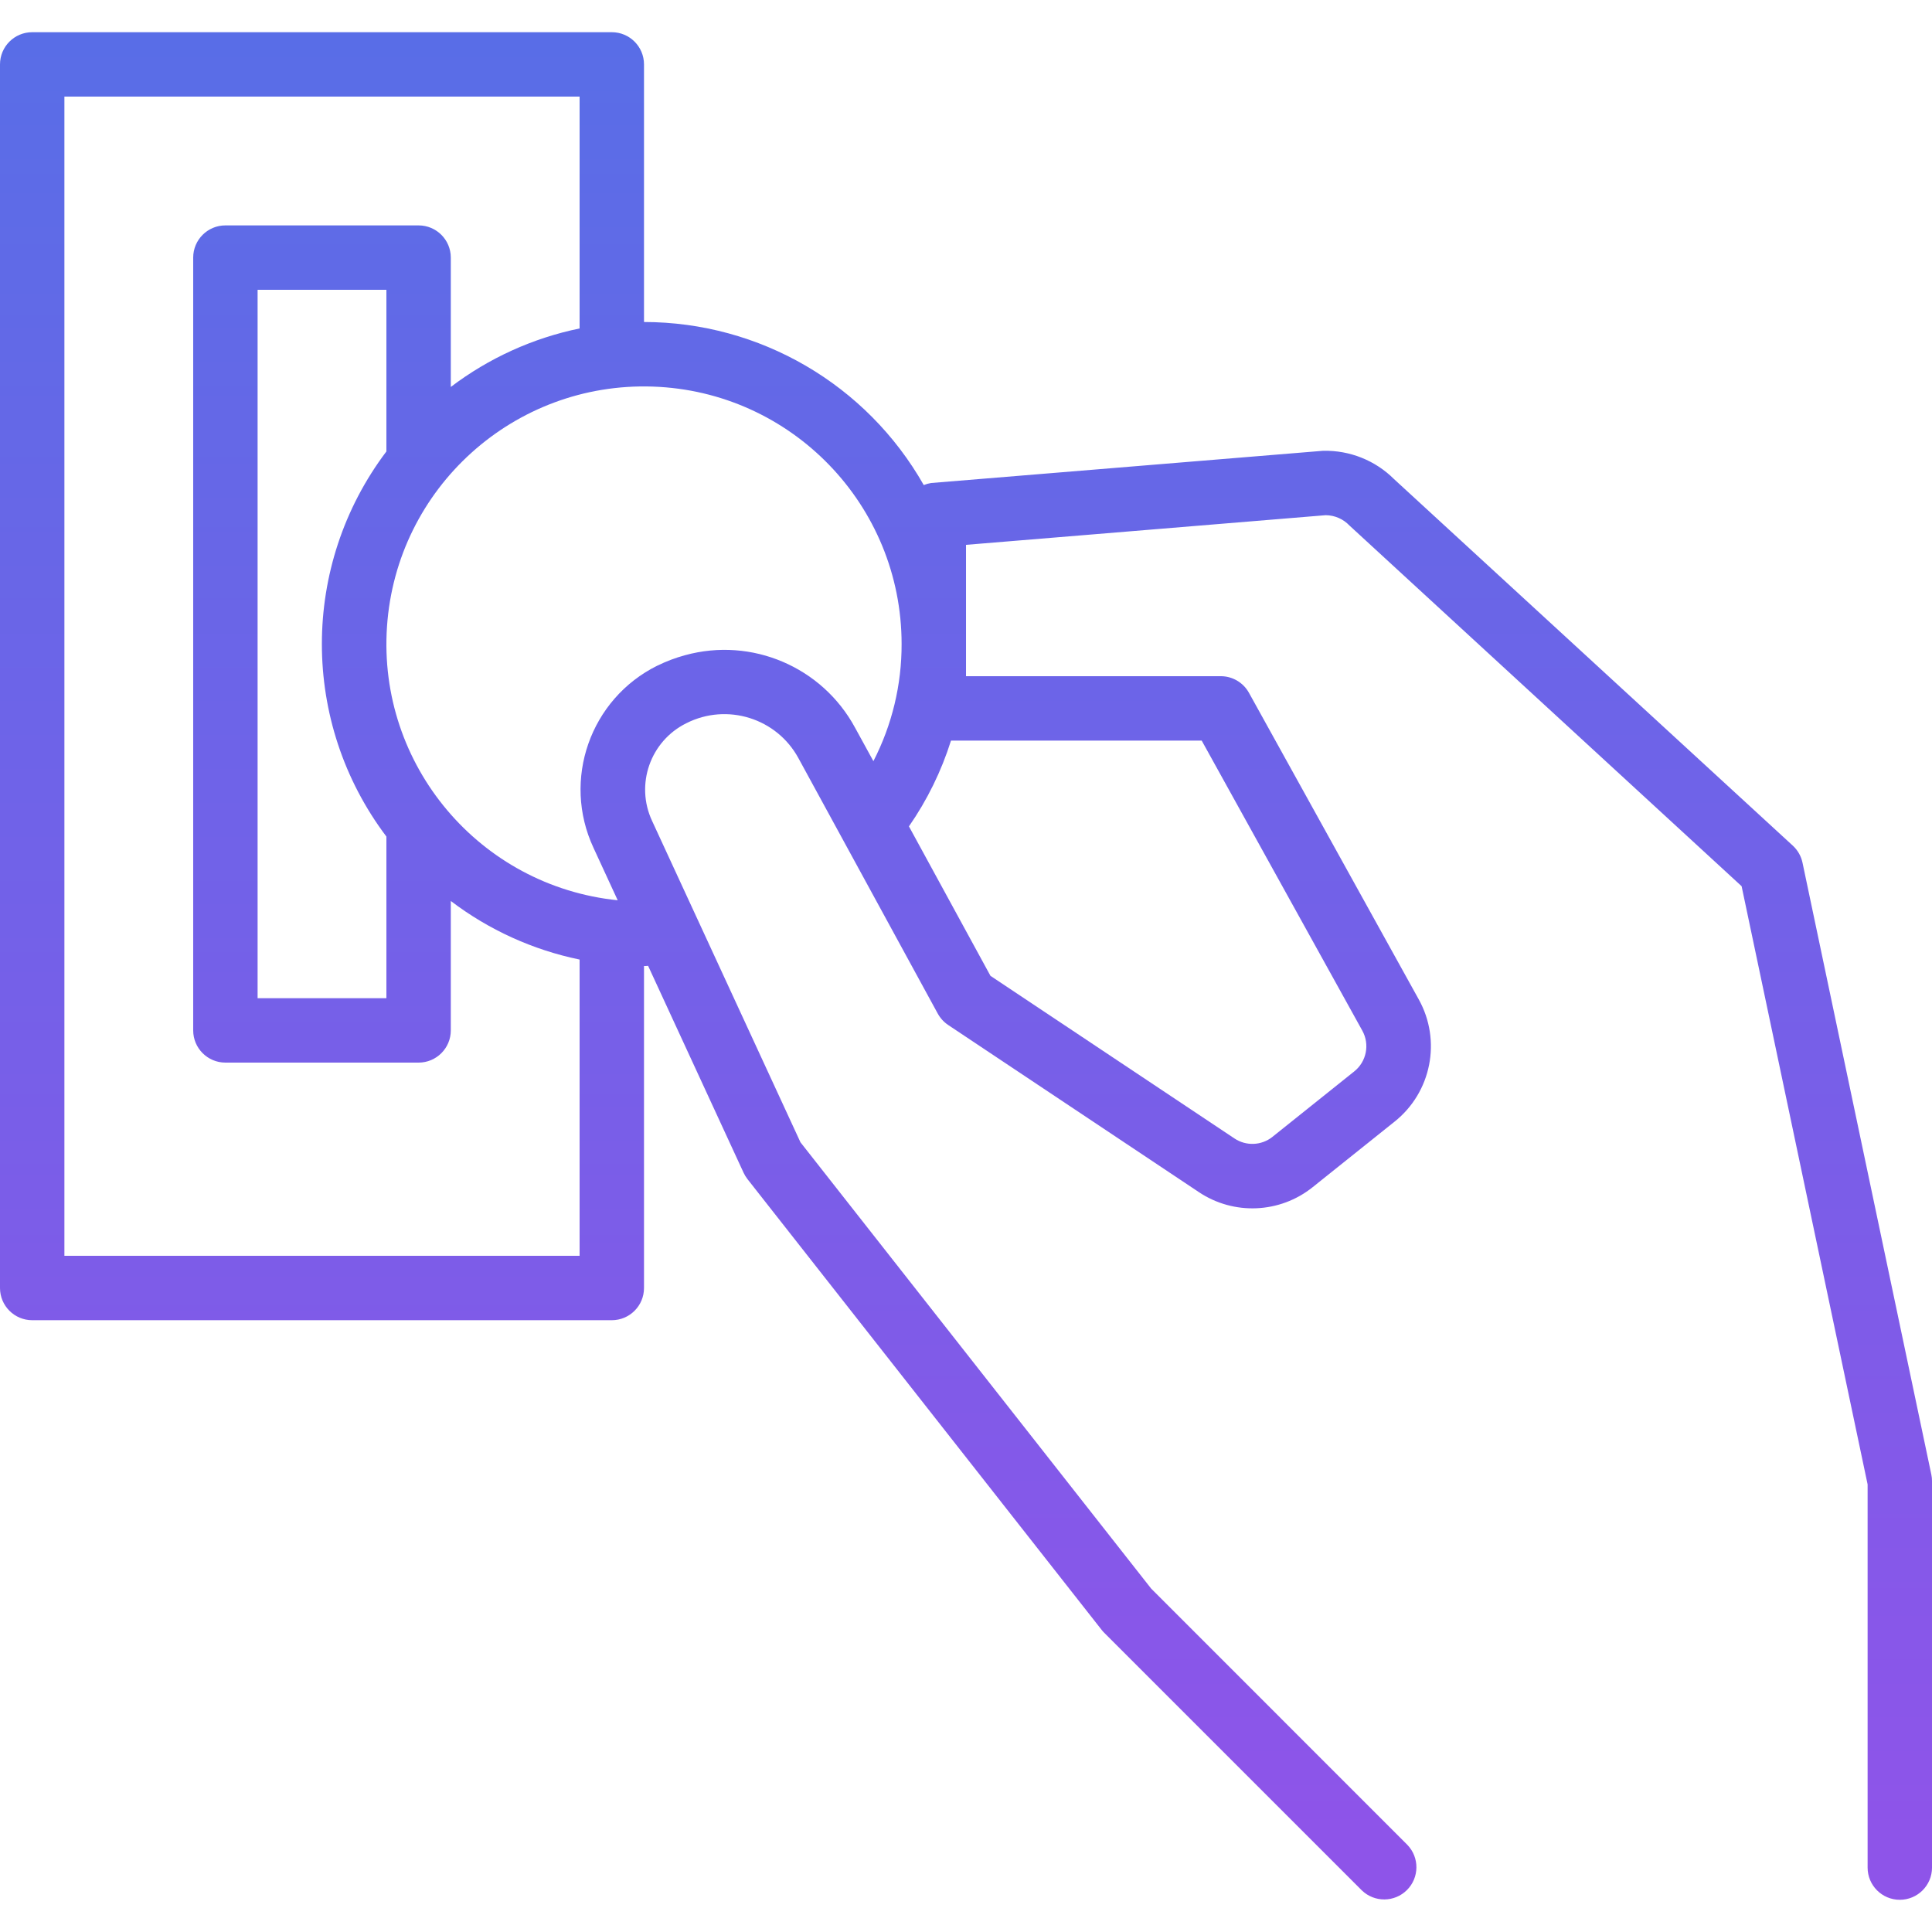 <svg height="480pt" viewBox="0 -8 480 480" width="480pt" xmlns="http://www.w3.org/2000/svg" xmlns:xlink="http://www.w3.org/1999/xlink"><linearGradient id="a" gradientUnits="userSpaceOnUse" x1="240" x2="240" y1="597.552" y2="-149.408"><stop offset=".2" stop-color="#8e54e9"/><stop offset="5" stop-color="#4776e6"/></linearGradient><path d="m447.832 206.352c-.34-1.629-1.18-3.109-2.398-4.238l-99.09-91.082c-4.648-4.633-10.984-7.172-17.543-7.031h-.121l-97.336 8c-.633.098-1.25.27-1.84.512-14.199-25.02-40.738-40.484-69.504-40.512v-64c0-4.418-3.582-8-8-8h-144c-4.418 0-8 3.582-8 8v304c0 4.418 3.582 8 8 8h144c4.418 0 8-3.582 8-8v-80c.344 0 .672 0 1.016-.047l23.719 51.398c.266.57.59 1.105.977 1.602l88 112c.195.25.406.488.633.711l64 64c3.141 3.031 8.129 2.988 11.215-.098 3.086-3.086 3.129-8.074.098-11.215l-63.656-63.672-87.129-110.879-25.598-55.449-11.266-24.398c-4.223-9.055-.449-19.828 8.504-24.266 10.129-5.125 22.496-1.25 27.887 8.738l34.586 63.406c.625 1.133 1.508 2.102 2.582 2.824l62.266 41.512c8.691 5.82 20.156 5.32 28.312-1.23l20.32-16.258c9.172-7.297 11.715-20.16 6.008-30.398l-42.191-76.184c-1.418-2.539-4.102-4.105-7.008-4.098h-63.273v-32.633l89.367-7.367c2.238.02 4.371.949 5.906 2.574l97.422 89.602 31.305 148.625v95.199c0 4.418 3.582 8 8 8s8-3.582 8-8v-96c0-.555-.055-1.105-.168-1.648zm-303.832 97.648h-128v-288h128v57.602c-11.617 2.395-22.551 7.363-32 14.535v-32.137c0-4.418-3.582-8-8-8h-48c-4.418 0-8 3.582-8 8v192c0 4.418 3.582 8 8 8h48c4.418 0 8-3.582 8-8v-32.152c9.445 7.18 20.383 12.152 32 14.551zm-48-199.84c-21.375 28.312-21.375 67.367 0 95.68v.16 40h-32v-176h32v40zm67.328 53.207c-16.703 8.285-23.75 28.383-15.871 45.281l6.008 13.023c-34.316-3.523-59.664-33.609-57.316-68.023 2.352-34.418 31.555-60.777 66.027-59.605 34.477 1.176 61.82 29.461 61.824 63.957.027 10.121-2.375 20.105-7.008 29.105l-4.551-8.305c-8.164-15.102-25.664-22.574-42.219-18.023-2.367.637-4.664 1.504-6.863 2.59zm135.23 18.633 39.906 72.062c1.887 3.41 1.043 7.688-2 10.121l-20.328 16.266c-2.723 2.172-6.535 2.332-9.434.398l-60.625-40.406-20.254-37.129c4.539-6.535 8.059-13.723 10.449-21.312zm0 0" fill="url(#a)"/></svg>